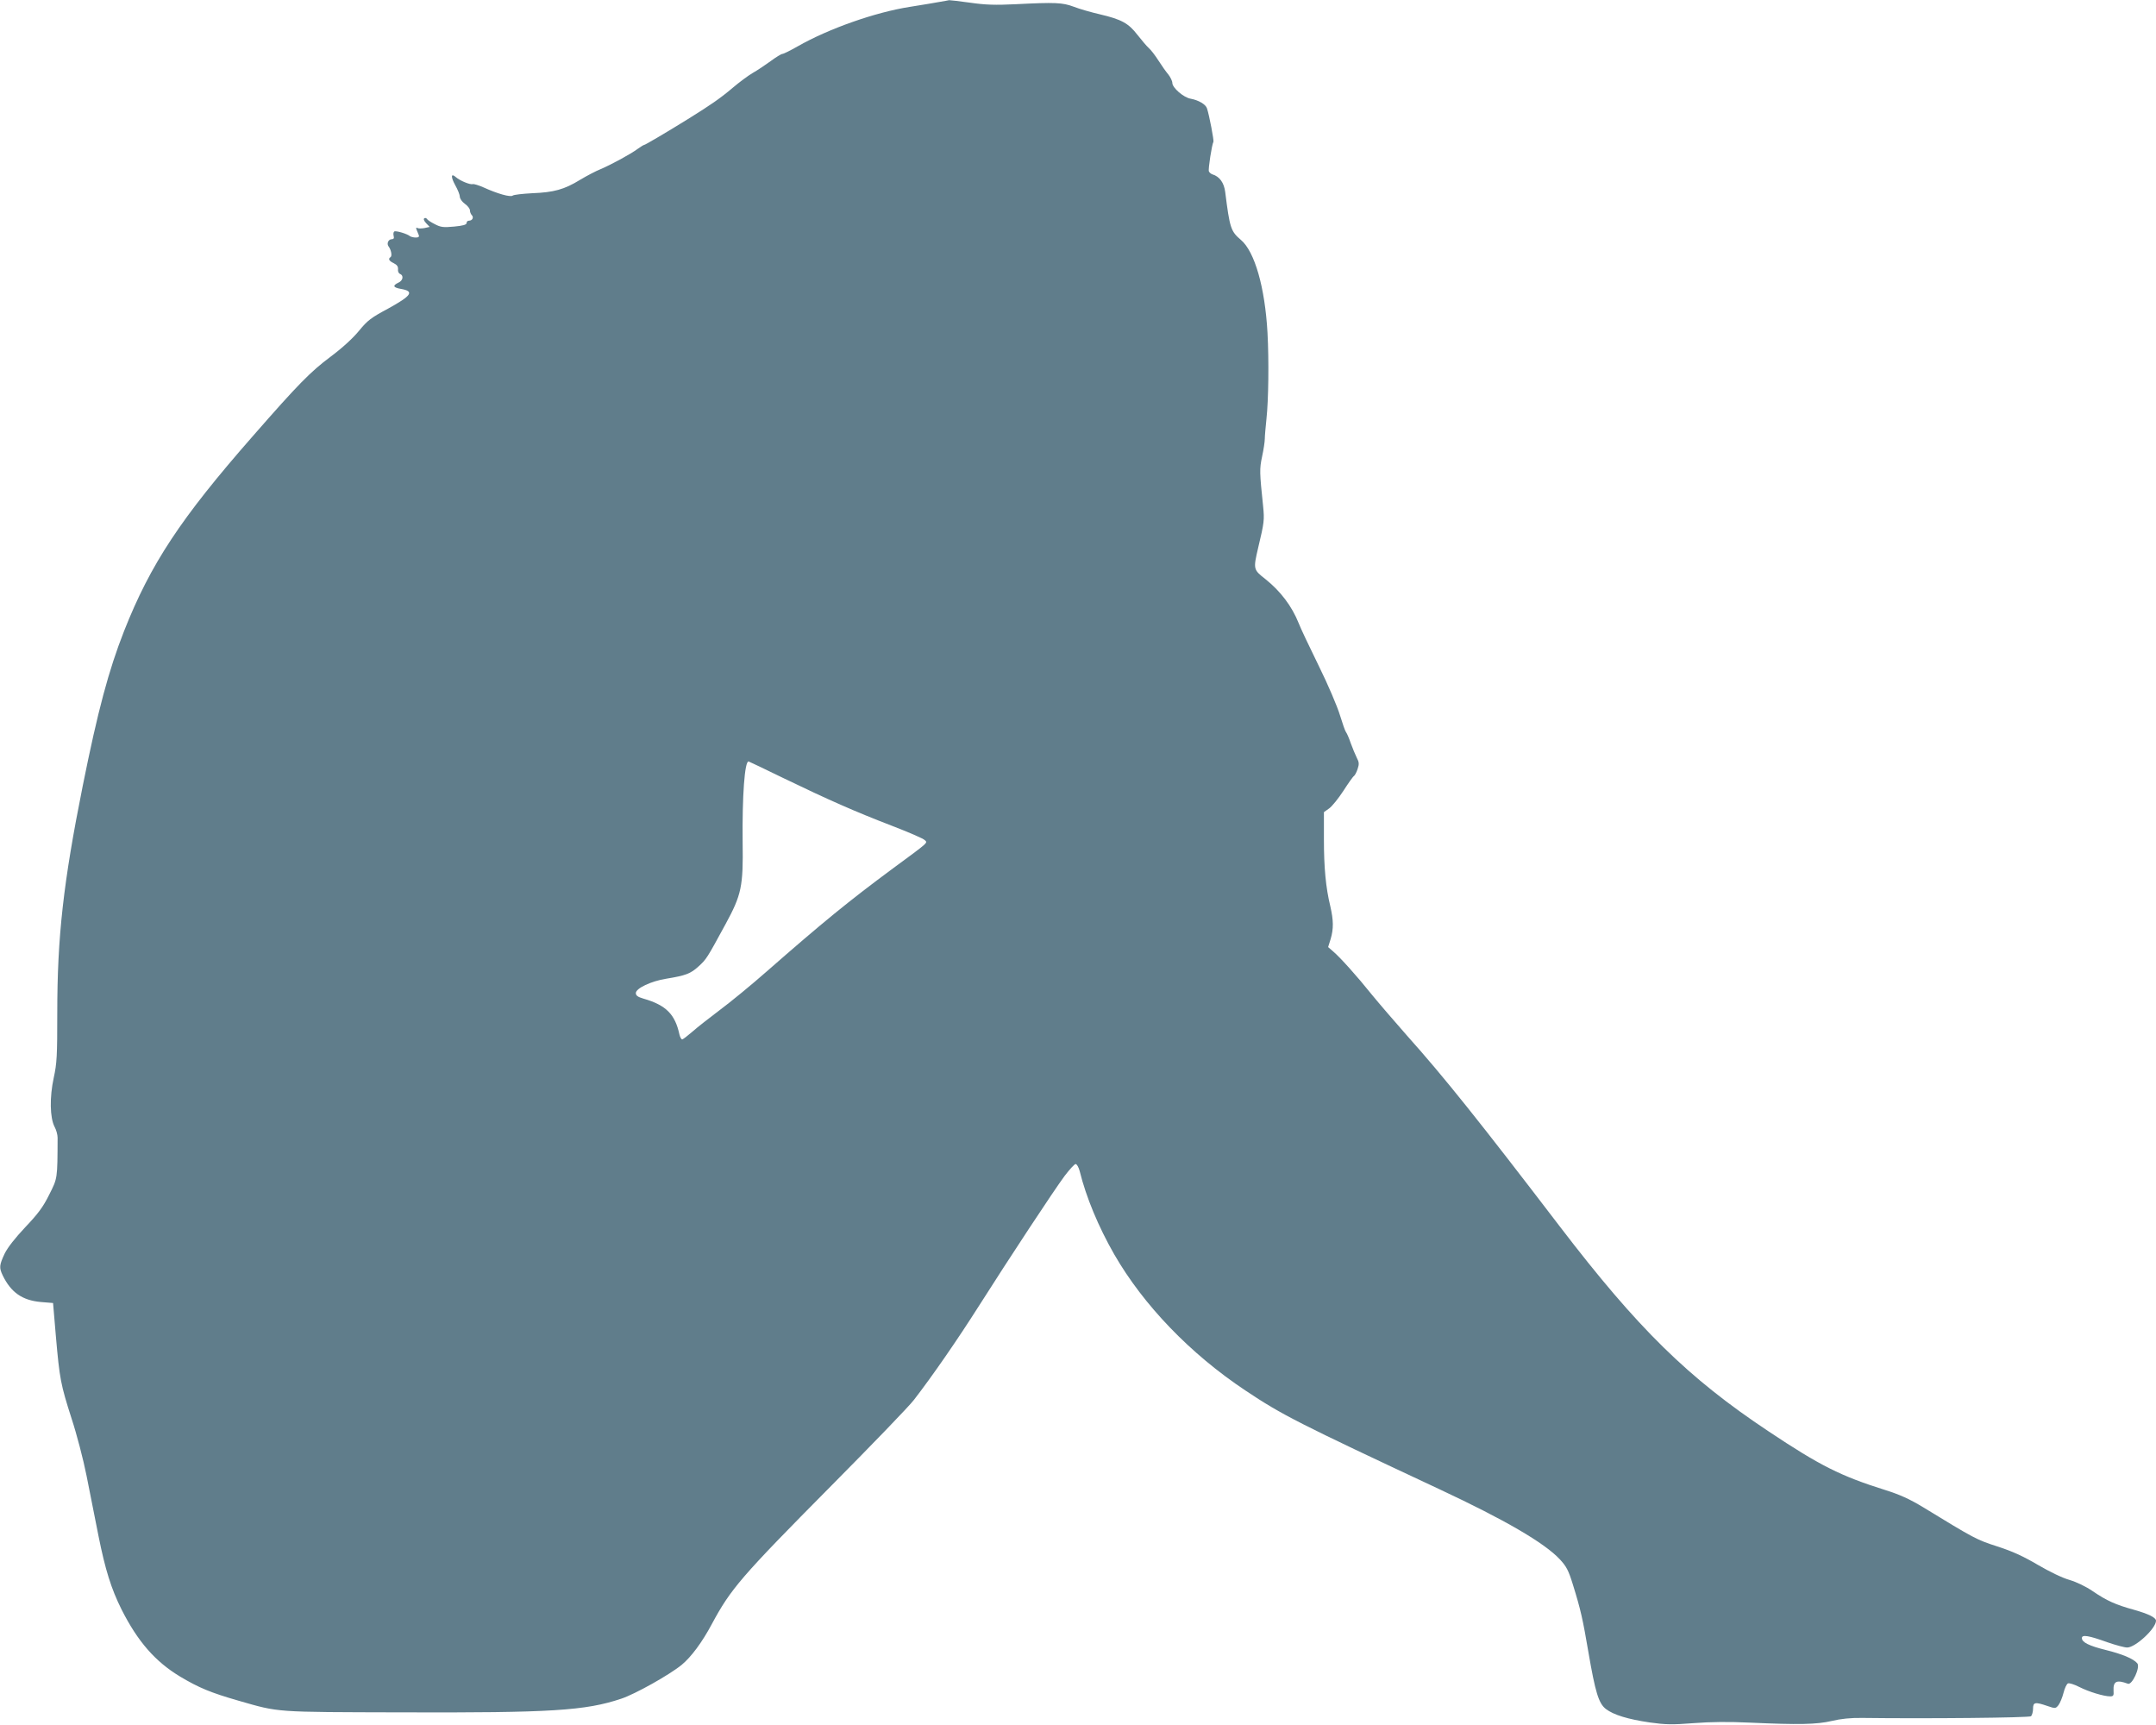 <?xml version="1.0" standalone="no"?>
<!DOCTYPE svg PUBLIC "-//W3C//DTD SVG 20010904//EN"
 "http://www.w3.org/TR/2001/REC-SVG-20010904/DTD/svg10.dtd">
<svg version="1.0" xmlns="http://www.w3.org/2000/svg"
 width="1280pt" height="1024pt" viewBox="0 0 1280 1024"
 preserveAspectRatio="xMidYMid meet">
<g transform="translate(0,1024) scale(0.1,-0.1)"
fill="#607d8b" stroke="none">
<path d="M5580 10229 c-25 -5 -106 -18 -180 -30 -204 -32 -480 -129 -664 -234
-44 -25 -84 -45 -91 -45 -6 0 -38 -19 -70 -43 -33 -24 -81 -56 -106 -70 -26
-15 -80 -55 -120 -89 -73 -62 -133 -103 -265 -185 -121 -75 -253 -153 -259
-153 -4 0 -21 -11 -38 -23 -43 -32 -158 -94 -221 -121 -28 -11 -83 -40 -123
-64 -93 -57 -155 -74 -283 -79 -58 -3 -110 -9 -116 -14 -13 -11 -91 11 -172
48 -29 13 -59 22 -65 20 -15 -5 -76 20 -100 41 -30 27 -32 3 -4 -48 15 -26 27
-57 27 -68 0 -11 13 -30 30 -42 17 -12 30 -29 30 -39 0 -9 5 -22 11 -28 13
-13 4 -33 -17 -33 -8 0 -14 -6 -14 -14 0 -10 -21 -16 -74 -21 -64 -6 -79 -4
-114 14 -22 11 -44 25 -47 31 -4 6 -11 8 -16 4 -6 -4 -2 -15 11 -29 l21 -22
-32 -7 c-17 -3 -36 -3 -42 1 -6 4 -8 0 -4 -10 4 -10 10 -24 13 -32 4 -11 -1
-15 -18 -15 -13 0 -28 4 -34 8 -16 14 -83 34 -93 28 -5 -3 -7 -15 -4 -26 4
-14 0 -20 -11 -20 -20 0 -32 -26 -19 -43 15 -19 22 -56 12 -63 -16 -10 -10
-23 18 -36 20 -10 27 -20 26 -36 -2 -13 4 -25 12 -28 23 -9 18 -40 -10 -52
-36 -17 -31 -29 15 -37 82 -14 64 -40 -76 -117 -101 -54 -122 -70 -172 -131
-36 -44 -99 -102 -170 -155 -119 -89 -191 -162 -462 -472 -428 -488 -606 -758
-763 -1155 -92 -234 -156 -473 -246 -921 -115 -574 -151 -895 -151 -1347 0
-255 -2 -298 -21 -385 -25 -115 -23 -237 5 -291 10 -18 18 -47 18 -65 -1 -245
0 -239 -50 -338 -36 -73 -66 -113 -142 -193 -62 -66 -105 -121 -123 -158 -31
-67 -33 -82 -11 -128 49 -101 116 -148 226 -158 l73 -6 17 -200 c22 -251 28
-283 93 -486 30 -91 70 -244 89 -340 19 -96 51 -257 71 -358 40 -199 75 -312
137 -436 96 -190 200 -309 348 -398 111 -66 180 -95 347 -143 244 -70 207 -67
968 -69 888 -3 1091 10 1303 81 82 27 287 142 359 201 57 47 122 135 179 242
113 210 172 279 709 821 243 245 464 474 491 510 109 141 257 355 384 555 181
285 447 689 511 775 29 38 58 70 65 70 7 0 18 -19 24 -42 38 -154 111 -330
205 -494 174 -302 452 -591 780 -809 216 -144 310 -192 1150 -585 389 -182
625 -319 716 -417 39 -42 51 -65 77 -149 47 -151 59 -207 92 -400 41 -239 61
-306 104 -339 46 -35 131 -61 261 -80 93 -13 132 -14 260 -4 102 8 210 9 335
3 289 -13 395 -11 485 10 54 13 113 19 180 18 384 -5 992 1 1003 10 6 6 12 26
12 44 0 40 12 42 85 17 47 -16 49 -16 66 5 9 12 23 45 30 73 7 28 19 54 27 56
7 3 37 -6 66 -21 57 -29 146 -56 184 -56 19 0 22 5 20 33 -3 57 18 67 85 42
25 -10 75 98 56 121 -22 27 -89 55 -186 79 -101 25 -143 46 -143 71 0 22 41
15 152 -25 49 -17 101 -31 117 -31 49 0 171 113 171 159 0 19 -46 41 -131 65
-109 30 -162 54 -244 110 -41 28 -95 54 -138 67 -43 12 -119 49 -189 90 -87
51 -150 80 -240 109 -124 40 -135 46 -441 233 -81 49 -139 75 -225 102 -264
83 -386 144 -692 348 -477 317 -775 609 -1240 1217 -477 624 -687 887 -909
1135 -73 83 -166 191 -206 240 -88 110 -188 221 -229 256 l-31 27 15 48 c18
61 17 111 -2 194 -27 111 -38 230 -38 397 l0 162 31 22 c17 12 55 59 85 105
29 45 57 85 63 88 5 4 15 22 21 41 10 29 9 41 -5 67 -9 18 -25 57 -36 87 -10
30 -23 59 -28 65 -5 6 -21 52 -36 101 -15 50 -71 182 -126 293 -55 112 -109
226 -119 253 -40 100 -107 189 -197 261 -73 57 -73 59 -43 188 36 150 37 164
29 245 -21 201 -22 220 -6 295 9 41 16 89 16 105 0 17 5 71 10 120 12 109 15
346 6 510 -15 269 -76 482 -158 551 -60 51 -66 70 -93 284 -7 55 -33 92 -76
105 -9 3 -18 11 -21 18 -5 13 18 160 27 175 4 7 -24 155 -38 198 -7 24 -49 49
-97 58 -42 7 -109 65 -109 94 0 11 -11 33 -23 49 -13 15 -40 53 -59 83 -19 30
-45 64 -58 75 -12 11 -42 46 -67 78 -53 69 -95 92 -223 122 -52 12 -122 32
-155 45 -67 25 -109 27 -345 15 -121 -6 -180 -4 -270 9 -63 9 -119 15 -125 15
-5 -1 -30 -6 -55 -10z m-929 -4608 c269 -130 426 -199 644 -283 99 -38 187
-76 195 -85 18 -17 29 -8 -190 -169 -262 -194 -415 -319 -745 -608 -93 -82
-220 -186 -282 -232 -61 -46 -134 -103 -162 -128 -29 -25 -56 -46 -61 -46 -5
0 -12 12 -16 28 -26 121 -79 175 -214 214 -34 10 -45 18 -45 33 0 28 91 71
180 85 116 19 145 30 192 73 47 43 49 46 161 252 94 173 105 223 101 485 -3
277 12 480 35 480 1 0 95 -44 207 -99z"/>
</g>
</svg>
